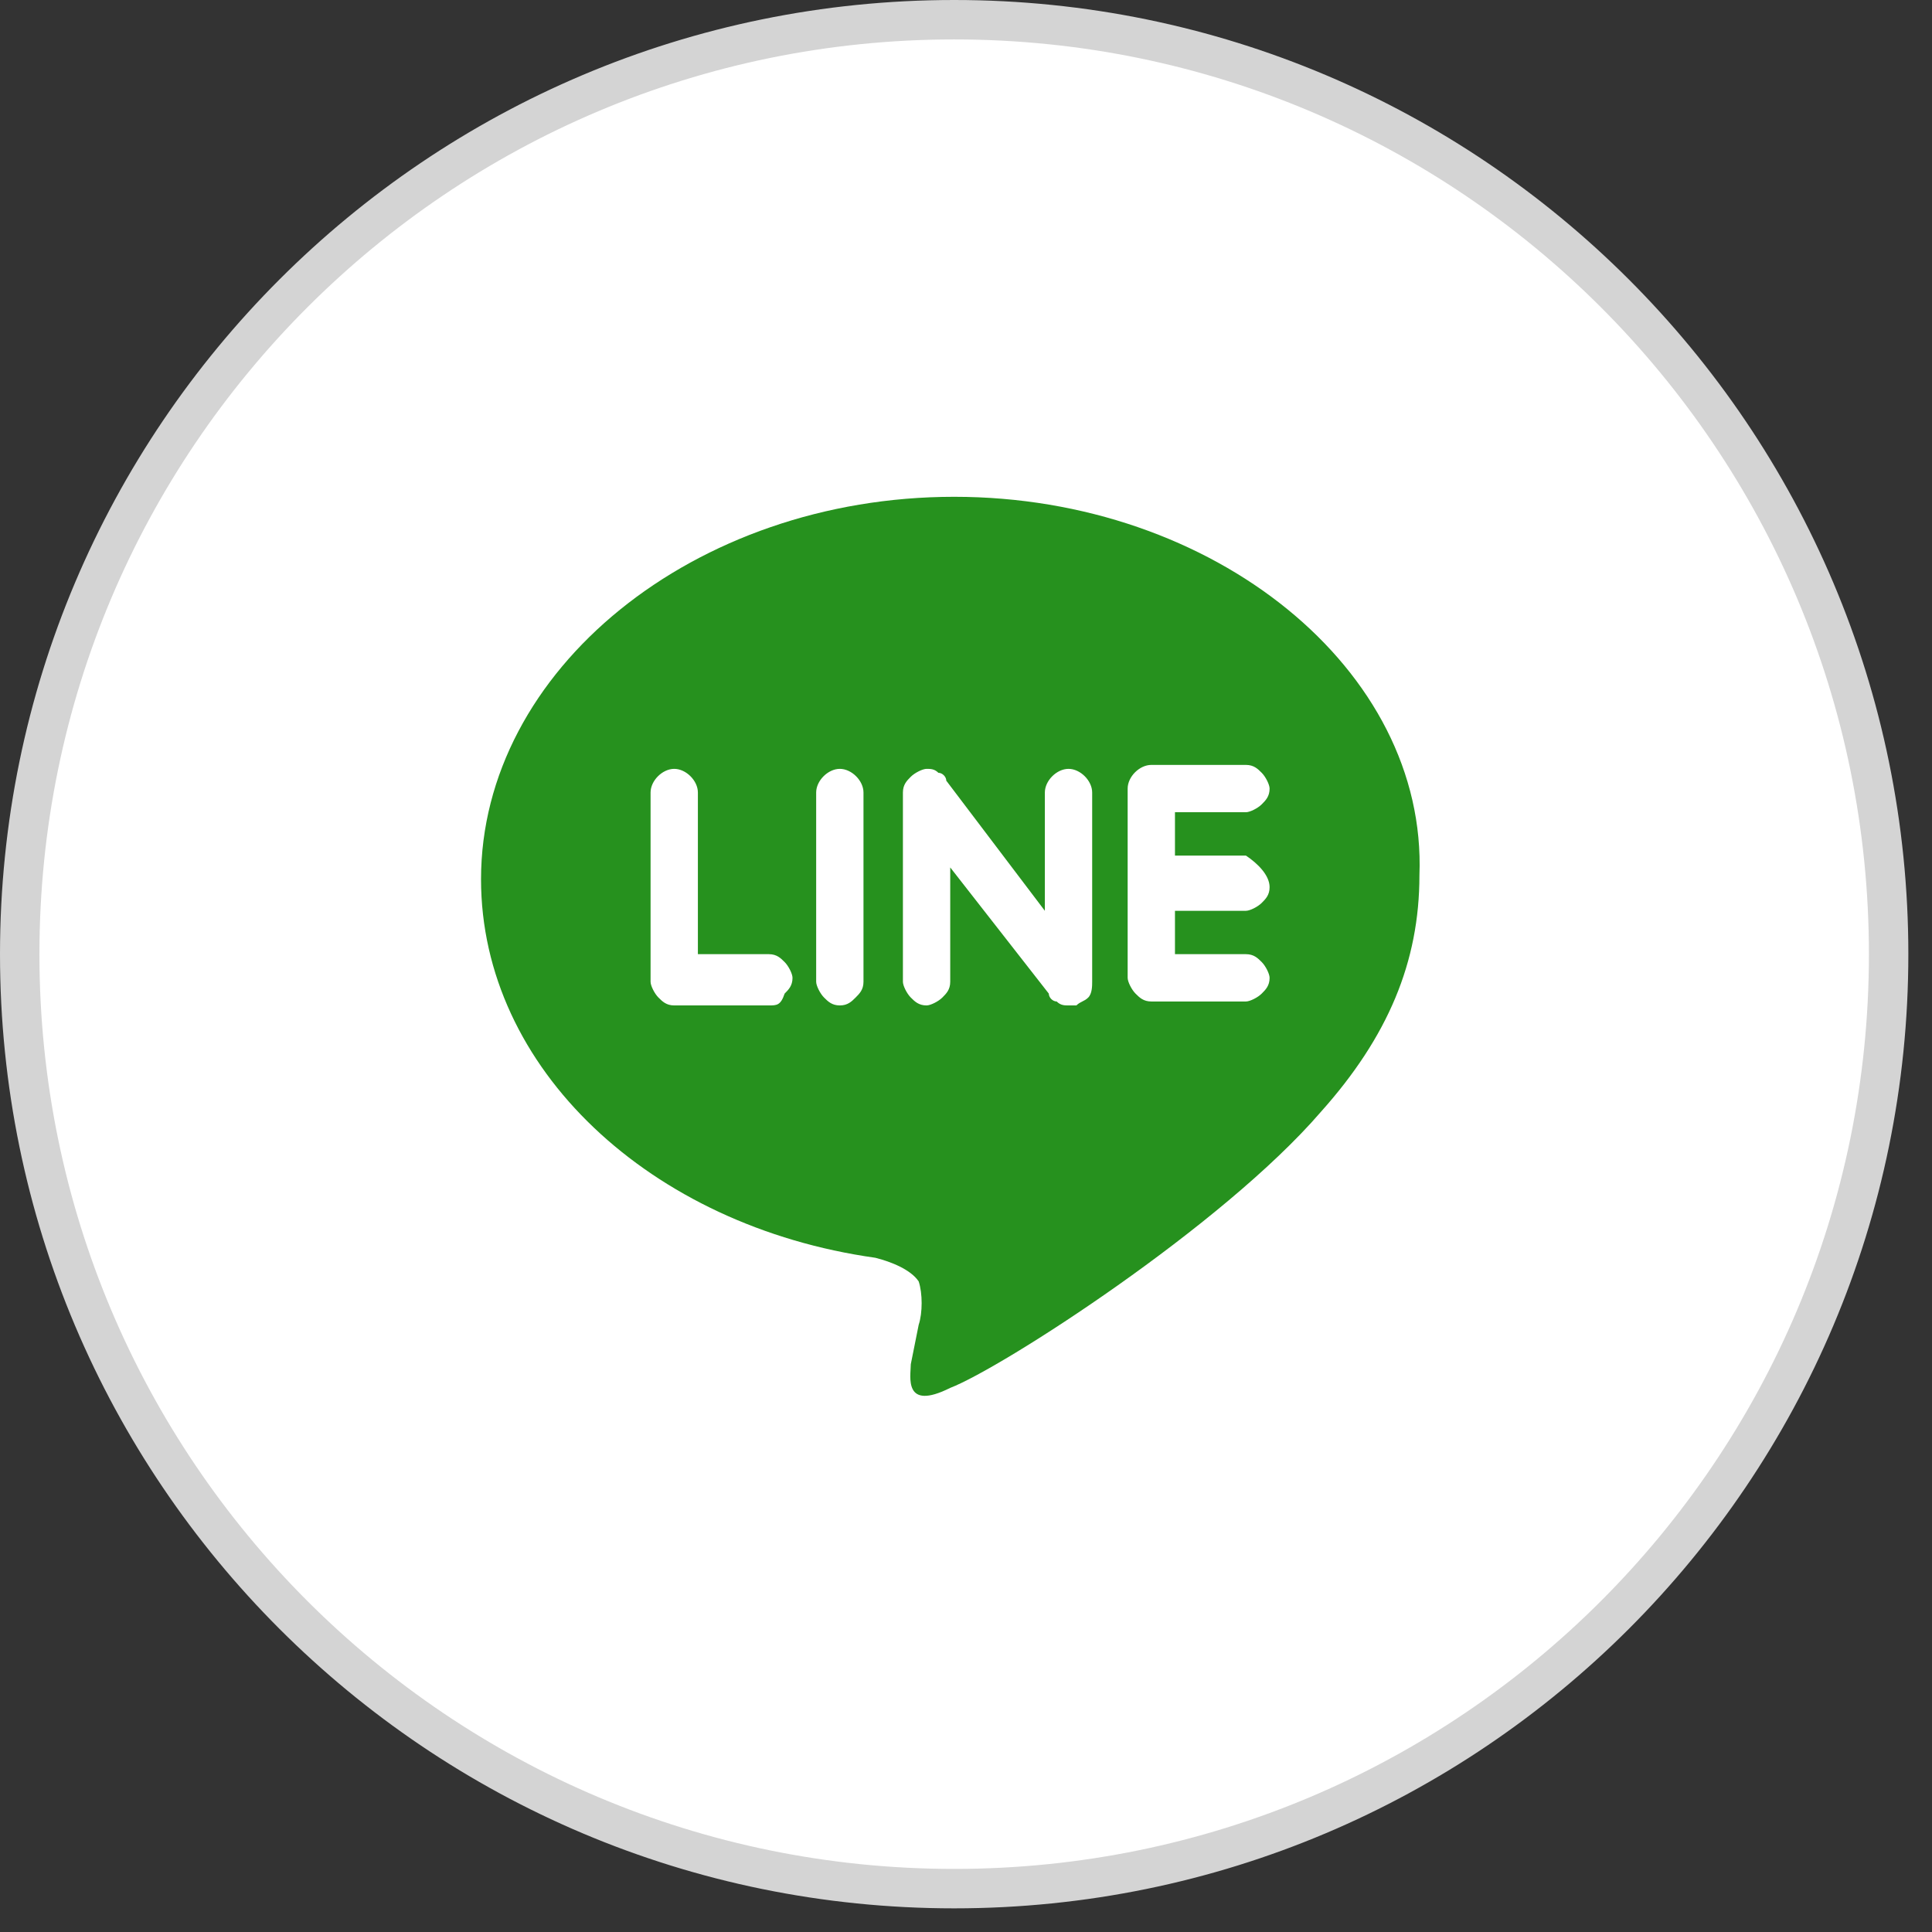 <svg width="49" height="49" viewBox="0 0 49 49" fill="none" xmlns="http://www.w3.org/2000/svg">
<rect x="0" y="0" width="49" height="49" fill="#333333" stroke="none"/>
<g clip-path="url(#clip0_1_16)">
<path d="M24.2 0.5C37.289 0.5 47.9 11.111 47.9 24.2C47.9 37.289 37.289 47.9 24.2 47.9C11.111 47.9 0.5 37.289 0.5 24.2C0.5 11.111 11.111 0.5 24.2 0.5Z" fill="white" stroke="#D4D4D4"/>
<path d="M32.2 22.5C32.2 22.7 32.1 22.8 32 22.9C31.9 23 31.7 23.1 31.6 23.1H29.8V24.2H31.6C31.8 24.2 31.9 24.3 32 24.4C32.1 24.5 32.2 24.7 32.2 24.8C32.2 25 32.1 25.1 32 25.2C31.9 25.3 31.7 25.4 31.6 25.4H29.2C29 25.4 28.9 25.3 28.8 25.2C28.7 25.1 28.6 24.9 28.6 24.8V20C28.6 19.7 28.9 19.4 29.2 19.4H31.6C31.8 19.4 31.9 19.5 32 19.6C32.1 19.7 32.2 19.9 32.2 20C32.2 20.2 32.1 20.3 32 20.4C31.9 20.5 31.7 20.6 31.6 20.6H29.8V21.7H31.6C31.9 21.9 32.2 22.2 32.2 22.5ZM27.3 25.5C27.2 25.5 27.2 25.5 27.1 25.5C27 25.5 26.9 25.5 26.8 25.4C26.7 25.4 26.6 25.3 26.6 25.2L24.1 22V24.9C24.1 25.1 24 25.2 23.9 25.3C23.8 25.4 23.6 25.5 23.5 25.5C23.3 25.5 23.2 25.4 23.1 25.3C23 25.2 22.9 25 22.9 24.9V20.1C22.9 19.9 23 19.8 23.1 19.7C23.2 19.6 23.4 19.5 23.5 19.5C23.6 19.5 23.7 19.5 23.8 19.6C23.9 19.6 24 19.7 24 19.8L26.5 23.1V20.1C26.5 19.8 26.8 19.5 27.1 19.5C27.4 19.5 27.7 19.8 27.7 20.1V24.9C27.7 25 27.7 25.2 27.6 25.3C27.5 25.4 27.4 25.4 27.3 25.5ZM21.3 25.5C21.1 25.5 21 25.4 20.9 25.3C20.8 25.2 20.7 25 20.7 24.9V20.1C20.7 19.8 21 19.5 21.3 19.5C21.6 19.5 21.9 19.8 21.9 20.1V24.9C21.9 25.1 21.8 25.2 21.7 25.3C21.6 25.4 21.5 25.5 21.3 25.5ZM19.5 25.5H17.1C16.9 25.5 16.8 25.4 16.7 25.3C16.6 25.2 16.5 25 16.5 24.9V20.1C16.5 19.8 16.8 19.5 17.1 19.5C17.4 19.5 17.7 19.8 17.7 20.1V24.2H19.5C19.7 24.2 19.8 24.3 19.9 24.4C20 24.5 20.1 24.7 20.1 24.8C20.1 25 20 25.1 19.9 25.2C19.8 25.5 19.7 25.5 19.5 25.5ZM24.2 12.6C17.6 12.6 12.2 17 12.2 22.3C12.2 27.1 16.5 31.1 22.2 31.9C22.6 32 23.1 32.2 23.3 32.5C23.4 32.8 23.4 33.3 23.3 33.6L23.1 34.6C23.1 34.9 22.9 35.8 24.1 35.2C25.4 34.7 31 31.1 33.5 28.2C35.2 26.3 36 24.4 36 22.2C36.2 17 30.8 12.6 24.2 12.6Z" fill="#26911E"/>
</g>
<defs>
<clipPath id="clip0_1_16">
<rect width="48.4" height="48.4" fill="white"/>
</clipPath>
</defs>
</svg>
